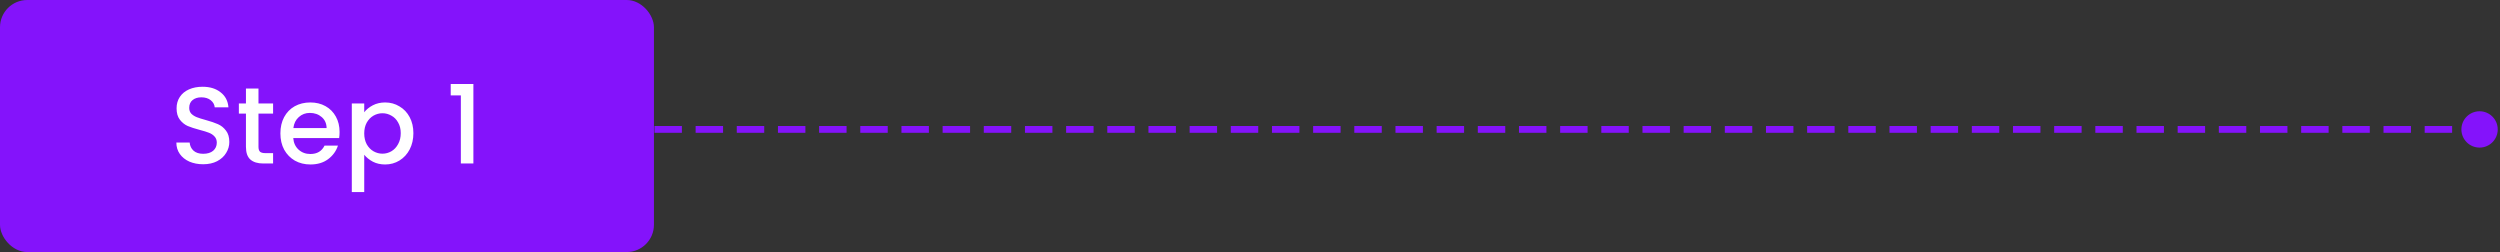 <?xml version="1.0" encoding="UTF-8"?>
<svg xmlns="http://www.w3.org/2000/svg" width="367" height="37" viewBox="0 0 367 37" fill="none">
  <rect x="0" y="0" width="367" height="37" fill="#333333" stroke="none"/>
  <rect width="96" height="37" rx="4" fill="#8413FB"></rect>
  <path d="M29.825 24.112C29.078 24.112 28.406 23.984 27.809 23.728C27.212 23.461 26.742 23.088 26.401 22.608C26.06 22.128 25.889 21.568 25.889 20.928H27.841C27.884 21.408 28.07 21.803 28.401 22.112C28.742 22.421 29.217 22.576 29.825 22.576C30.454 22.576 30.945 22.427 31.297 22.128C31.649 21.819 31.825 21.424 31.825 20.944C31.825 20.571 31.713 20.267 31.489 20.032C31.276 19.797 31.004 19.616 30.673 19.488C30.353 19.36 29.905 19.221 29.329 19.072C28.604 18.88 28.012 18.688 27.553 18.496C27.105 18.293 26.721 17.984 26.401 17.568C26.081 17.152 25.921 16.597 25.921 15.904C25.921 15.264 26.081 14.704 26.401 14.224C26.721 13.744 27.169 13.376 27.745 13.12C28.321 12.864 28.988 12.736 29.745 12.736C30.822 12.736 31.702 13.008 32.385 13.552C33.078 14.085 33.462 14.821 33.537 15.76H31.521C31.489 15.355 31.297 15.008 30.945 14.72C30.593 14.432 30.129 14.288 29.553 14.288C29.03 14.288 28.604 14.421 28.273 14.688C27.942 14.955 27.777 15.339 27.777 15.84C27.777 16.181 27.878 16.464 28.081 16.688C28.294 16.901 28.561 17.072 28.881 17.2C29.201 17.328 29.638 17.467 30.193 17.616C30.929 17.819 31.526 18.021 31.985 18.224C32.454 18.427 32.849 18.741 33.169 19.168C33.5 19.584 33.665 20.144 33.665 20.848C33.665 21.413 33.51 21.947 33.201 22.448C32.902 22.949 32.46 23.355 31.873 23.664C31.297 23.963 30.614 24.112 29.825 24.112ZM37.945 16.672V21.552C37.945 21.883 38.02 22.123 38.169 22.272C38.329 22.411 38.596 22.48 38.969 22.48H40.089V24H38.649C37.828 24 37.199 23.808 36.761 23.424C36.324 23.04 36.105 22.416 36.105 21.552V16.672H35.065V15.184H36.105V12.992H37.945V15.184H40.089V16.672H37.945ZM49.85 19.376C49.85 19.707 49.829 20.005 49.786 20.272H43.05C43.104 20.976 43.365 21.541 43.834 21.968C44.304 22.395 44.88 22.608 45.562 22.608C46.544 22.608 47.237 22.197 47.642 21.376H49.61C49.344 22.187 48.858 22.853 48.154 23.376C47.461 23.888 46.597 24.144 45.562 24.144C44.72 24.144 43.962 23.957 43.29 23.584C42.629 23.2 42.106 22.667 41.722 21.984C41.349 21.291 41.162 20.491 41.162 19.584C41.162 18.677 41.344 17.883 41.706 17.2C42.08 16.507 42.597 15.973 43.258 15.6C43.93 15.227 44.698 15.04 45.562 15.04C46.394 15.04 47.136 15.221 47.786 15.584C48.437 15.947 48.944 16.459 49.306 17.12C49.669 17.771 49.85 18.523 49.85 19.376ZM47.946 18.8C47.936 18.128 47.696 17.589 47.226 17.184C46.757 16.779 46.176 16.576 45.482 16.576C44.853 16.576 44.314 16.779 43.866 17.184C43.418 17.579 43.152 18.117 43.066 18.8H47.946ZM53.469 16.48C53.779 16.075 54.2 15.733 54.733 15.456C55.267 15.179 55.869 15.04 56.541 15.04C57.309 15.04 58.008 15.232 58.637 15.616C59.277 15.989 59.779 16.517 60.141 17.2C60.504 17.883 60.685 18.667 60.685 19.552C60.685 20.437 60.504 21.232 60.141 21.936C59.779 22.629 59.277 23.173 58.637 23.568C58.008 23.952 57.309 24.144 56.541 24.144C55.869 24.144 55.272 24.011 54.749 23.744C54.227 23.467 53.8 23.125 53.469 22.72V28.192H51.645V15.184H53.469V16.48ZM58.829 19.552C58.829 18.944 58.701 18.421 58.445 17.984C58.2 17.536 57.869 17.2 57.453 16.976C57.048 16.741 56.611 16.624 56.141 16.624C55.683 16.624 55.245 16.741 54.829 16.976C54.424 17.211 54.093 17.552 53.837 18C53.592 18.448 53.469 18.976 53.469 19.584C53.469 20.192 53.592 20.725 53.837 21.184C54.093 21.632 54.424 21.973 54.829 22.208C55.245 22.443 55.683 22.56 56.141 22.56C56.611 22.56 57.048 22.443 57.453 22.208C57.869 21.963 58.2 21.611 58.445 21.152C58.701 20.693 58.829 20.16 58.829 19.552ZM66.165 14V12.336H69.493V24H67.653V14H66.165Z" fill="white"></path>
  <path d="M361.333 19C361.333 20.473 362.527 21.667 364 21.667C365.473 21.667 366.667 20.473 366.667 19C366.667 17.527 365.473 16.333 364 16.333C362.527 16.333 361.333 17.527 361.333 19ZM86 19V19.5H88.014V19V18.5H86V19ZM90.029 19V19.5H94.058V19V18.5H90.029V19ZM96.073 19V19.5H100.101V19V18.5H96.073V19ZM102.116 19V19.5H106.145V19V18.5H102.116V19ZM108.159 19V19.5H112.188V19V18.5H108.159V19ZM114.203 19V19.5H118.232V19V18.5H114.203V19ZM120.246 19V19.5H124.275V19V18.5H120.246V19ZM126.29 19V19.5H130.319V19V18.5H126.29V19ZM132.333 19V19.5H136.362V19V18.5H132.333V19ZM138.377 19V19.5H142.406V19V18.5H138.377V19ZM144.42 19V19.5H148.449V19V18.5H144.42V19ZM150.464 19V19.5H154.493V19V18.5H150.464V19ZM156.507 19V19.5H160.536V19V18.5H156.507V19ZM162.551 19V19.5H166.58V19V18.5H162.551V19ZM168.594 19V19.5H172.623V19V18.5H168.594V19ZM174.638 19V19.5H178.667V19V18.5H174.638V19ZM180.681 19V19.5H184.71V19V18.5H180.681V19ZM186.725 19V19.5H190.754V19V18.5H186.725V19ZM192.768 19V19.5H196.797V19V18.5H192.768V19ZM198.812 19V19.5H202.841V19V18.5H198.812V19ZM204.855 19V19.5H208.884V19V18.5H204.855V19ZM210.899 19V19.5H214.928V19V18.5H210.899V19ZM216.942 19V19.5H220.971V19V18.5H216.942V19ZM222.986 19V19.5H227.015V19V18.5H222.986V19ZM229.029 19V19.5H233.058V19V18.5H229.029V19ZM235.073 19V19.5H239.102V19V18.5H235.073V19ZM241.116 19V19.5H245.145V19V18.5H241.116V19ZM247.159 19V19.5H251.188V19V18.5H247.159V19ZM253.203 19V19.5H257.232V19V18.5H253.203V19ZM259.246 19V19.5H263.275V19V18.5H259.246V19ZM265.29 19V19.5H269.319V19V18.5H265.29V19ZM271.333 19V19.5H275.362V19V18.5H271.333V19ZM277.377 19V19.5H281.406V19V18.5H277.377V19ZM283.42 19V19.5H287.449V19V18.5H283.42V19ZM289.464 19V19.5H293.493V19V18.5H289.464V19ZM295.507 19V19.5H299.536V19V18.5H295.507V19ZM301.551 19V19.5H305.58V19V18.5H301.551V19ZM307.594 19V19.5H311.623V19V18.5H307.594V19ZM313.638 19V19.5H317.667V19V18.5H313.638V19ZM319.681 19V19.5H323.71V19V18.5H319.681V19ZM325.725 19V19.5H329.754V19V18.5H325.725V19ZM331.768 19V19.5H335.797V19V18.5H331.768V19ZM337.812 19V19.5H341.841V19V18.5H337.812V19ZM343.855 19V19.5H347.884V19V18.5H343.855V19ZM349.899 19V19.5H353.928V19V18.5H349.899V19ZM355.942 19V19.5H359.971V19V18.5H355.942V19ZM361.986 19V19.5H364V19V18.5H361.986V19Z" fill="#8413FB"></path>
</svg>
